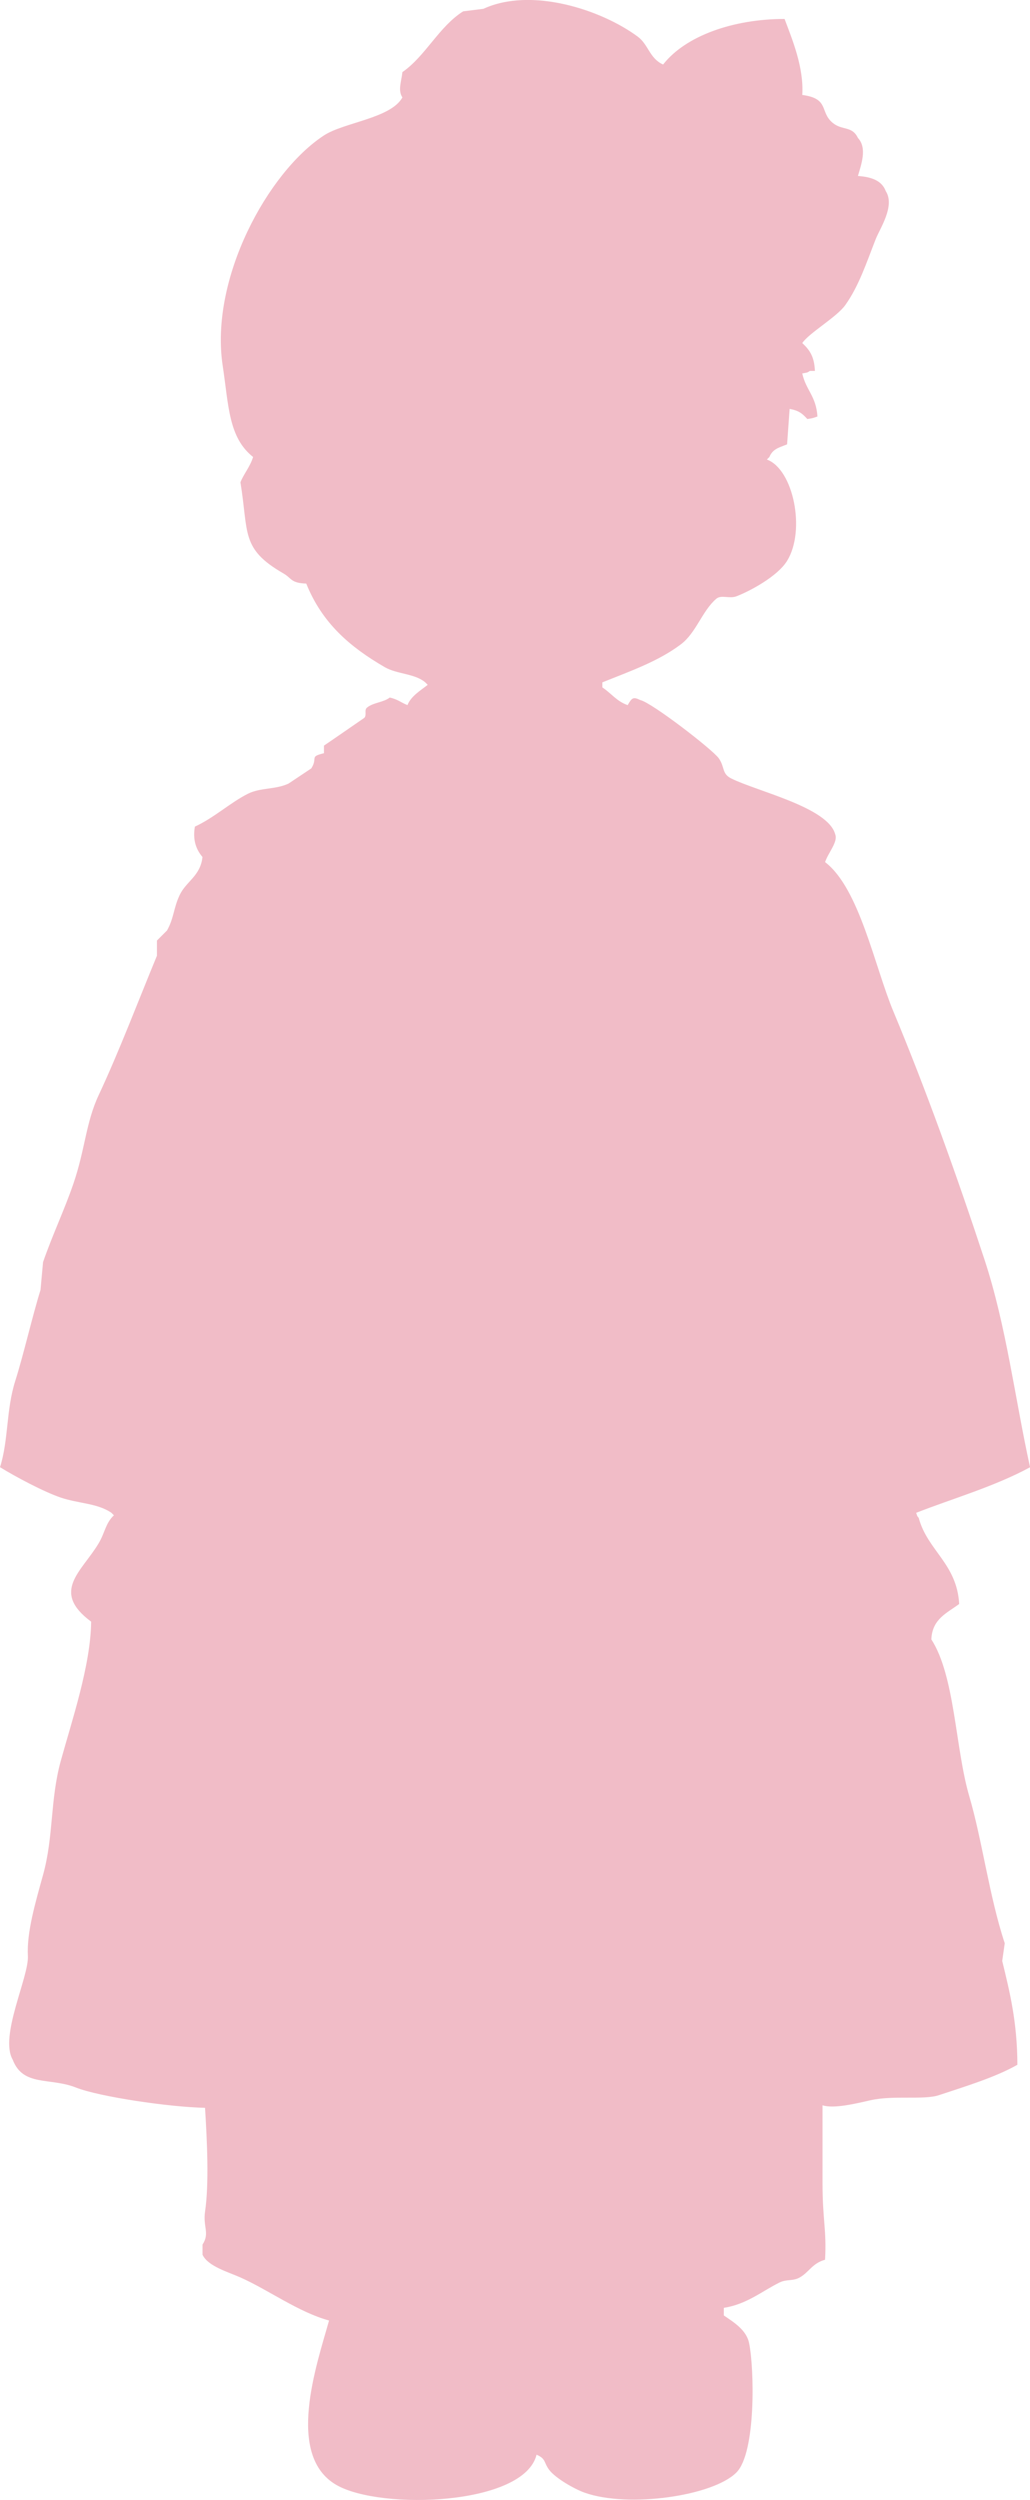 <?xml version="1.0" encoding="UTF-8"?><svg id="Layer_2" xmlns="http://www.w3.org/2000/svg" viewBox="0 0 488.66 1185.48"><defs><style>.cls-1{fill:#f1bcc7;fill-rule:evenodd;}</style></defs><g id="_レイヤー_1"><path class="cls-1" d="M380.61,45.02c13.03,1.73,8.19,8.05,14.41,13.21,4.57,3.8,9.22,1.32,12.01,7.2,4.51,4.79,1.5,12.76,0,18.01,6.35.48,11.3,2.11,13.21,7.2,4.52,7.04-2.8,17.7-4.8,22.81-4.27,10.88-7.94,22.16-14.41,31.22-4.12,5.77-17.18,13.19-20.41,18.01,3.56,3.31,5.71,6.45,6,13.21h-2.4c-1.29.9-1.14.72-3.6,1.2,1.72,7.94,6.57,10.65,7.2,20.41-1.82.64-2.03.81-4.8,1.2-2.39-2.61-3.99-4-8.4-4.8-.4,5.6-.8,11.21-1.2,16.81-3.68,1.51-6.8,2.08-8.4,6-.4.4-.8.8-1.2,1.2,12.61,4.59,18.5,33.62,9.61,48.03-4.65,7.54-18.03,14.53-24.01,16.81-3.46,1.32-7.2-.87-9.61,1.2-6.71,5.76-9.53,16.15-16.81,21.61-10.7,8.04-23.72,12.59-37.22,18.01v2.4c4.2,2.75,6.78,6.6,12.01,8.4,2.03-3.59,2.66-3.99,6-2.4,5.5,1.25,34.31,23.49,37.22,27.61,2.98,4.22,1.3,7.3,6,9.61,12.61,6.19,45.83,13.67,49.23,26.41,1.43,3.62-3.21,8.54-4.8,13.21,16.28,12.39,23.5,49.49,32.42,70.84,15.34,36.72,30.14,77.89,43.22,117.66,10.34,31.43,14.42,65.72,21.61,98.45-16.79,9.14-37.14,14.98-54.03,21.61.76,2.11.23,1.17,1.2,2.4,4.2,15.57,18.09,21.62,19.21,40.82-5.66,4.26-12.82,7.02-13.21,16.81,11.25,17.38,11.32,51.67,18.01,74.44,6.14,20.91,9.49,47.56,16.81,69.64l-1.2,8.4c3.5,14.37,7.14,28.8,7.2,49.23-10.52,5.96-24.44,10.16-37.22,14.41-7.19,2.39-21.45-.05-32.42,2.4-6.63,1.48-17.35,4.18-22.81,2.4v37.22c.02,17.39,1.98,21.83,1.2,36.02-6.04,1.64-7.62,5.95-12.01,8.4-3.35,1.88-6.15.69-9.61,2.4-8.31,4.12-15.57,10.33-26.41,12.01v3.6c4.42,3.06,10.79,6.81,12.01,13.21,2.46,12.03,3.3,51.82-6,61.23-11.1,11.23-51.4,16.95-72.04,9.61-4.86-1.73-13.82-6.84-16.81-10.81-2.7-3.58-1.42-5.24-6-7.2-5.9,24.07-73.84,26.39-94.85,14.41-24.51-13.97-9.41-57.25-3.6-78.04-14.48-3.95-28.8-14.53-42.02-20.41-5.93-2.64-15.5-5.32-18.01-10.81v-4.8c3.54-5.39.14-8.44,1.2-15.61,1.97-13.35.94-33.85,0-49.23-17.1-.35-50.24-5.27-61.23-9.61-12.41-4.9-25.08-.32-30.02-13.21-6.43-11.14,7.74-39.24,7.2-49.23-.6-11.2,3.57-25.29,7.2-38.42,5.07-18.32,3.28-35.39,8.4-54.03,5.12-18.61,14.24-45.48,14.41-66.04-19.4-14.37-4.32-23.83,3.6-37.22,2.99-5.05,3.2-9.45,7.2-13.21-.4-.4-.8-.8-1.2-1.2-6.68-4.57-15.54-4.33-24.01-7.2-7.97-2.7-21.41-9.84-28.82-14.41,4.07-12.87,2.86-27.12,7.2-40.82,4.01-12.66,8.14-30.84,12.01-43.22.4-4.4.8-8.81,1.2-13.21,4.67-13.43,10.07-24.56,14.41-37.22,5.61-16.4,5.85-28.88,12.01-42.02,9.64-20.58,18.8-44.75,27.61-66.04v-7.2c1.6-1.6,3.2-3.2,4.8-4.8,3.34-6,3.01-10.5,6-16.81,3.11-6.54,9.84-8.97,10.81-18.01-3.53-4.14-4.56-8.9-3.6-14.41,9.15-4.21,16.96-11.51,25.21-15.61,5.98-2.97,13.02-1.89,19.21-4.8l10.81-7.2c3.28-5.23-1.15-5.47,6-7.2v-3.6c.18-.06,19.21-13.21,19.21-13.21,1.2-1.52-.22-3.59,1.2-4.8,2.86-2.44,7.92-2.47,10.81-4.8,3.99.93,5.14,2.31,8.4,3.6,1.63-4.24,6.33-7.03,9.61-9.61-.4-.4-.8-.8-1.2-1.2-4.97-4.21-13.35-3.8-19.21-7.2-16.52-9.58-29.67-20.86-37.22-39.62-7.4-.24-6.83-2.51-10.81-4.8-20.37-11.74-16.47-19.12-20.41-43.22,1.38-3.68,4.68-7.52,6-12.01-11.72-9.26-11.56-24.47-14.41-43.22-6.27-41.37,21.46-91.91,48.03-109.26,9.55-6.24,31.67-8.06,37.22-18.01-2.24-3.41-.48-7.5,0-12.01,10.99-7.63,17.31-21.55,28.82-28.82,3.2-.4,6.4-.8,9.61-1.2,22.72-10.47,55.98.43,73.24,13.21,5.07,3.75,5.56,10.32,12.01,13.21,10.71-13.69,33.45-21.62,57.63-21.61,3.68,9.79,9.21,23.05,8.4,36.02Z"/></g></svg>